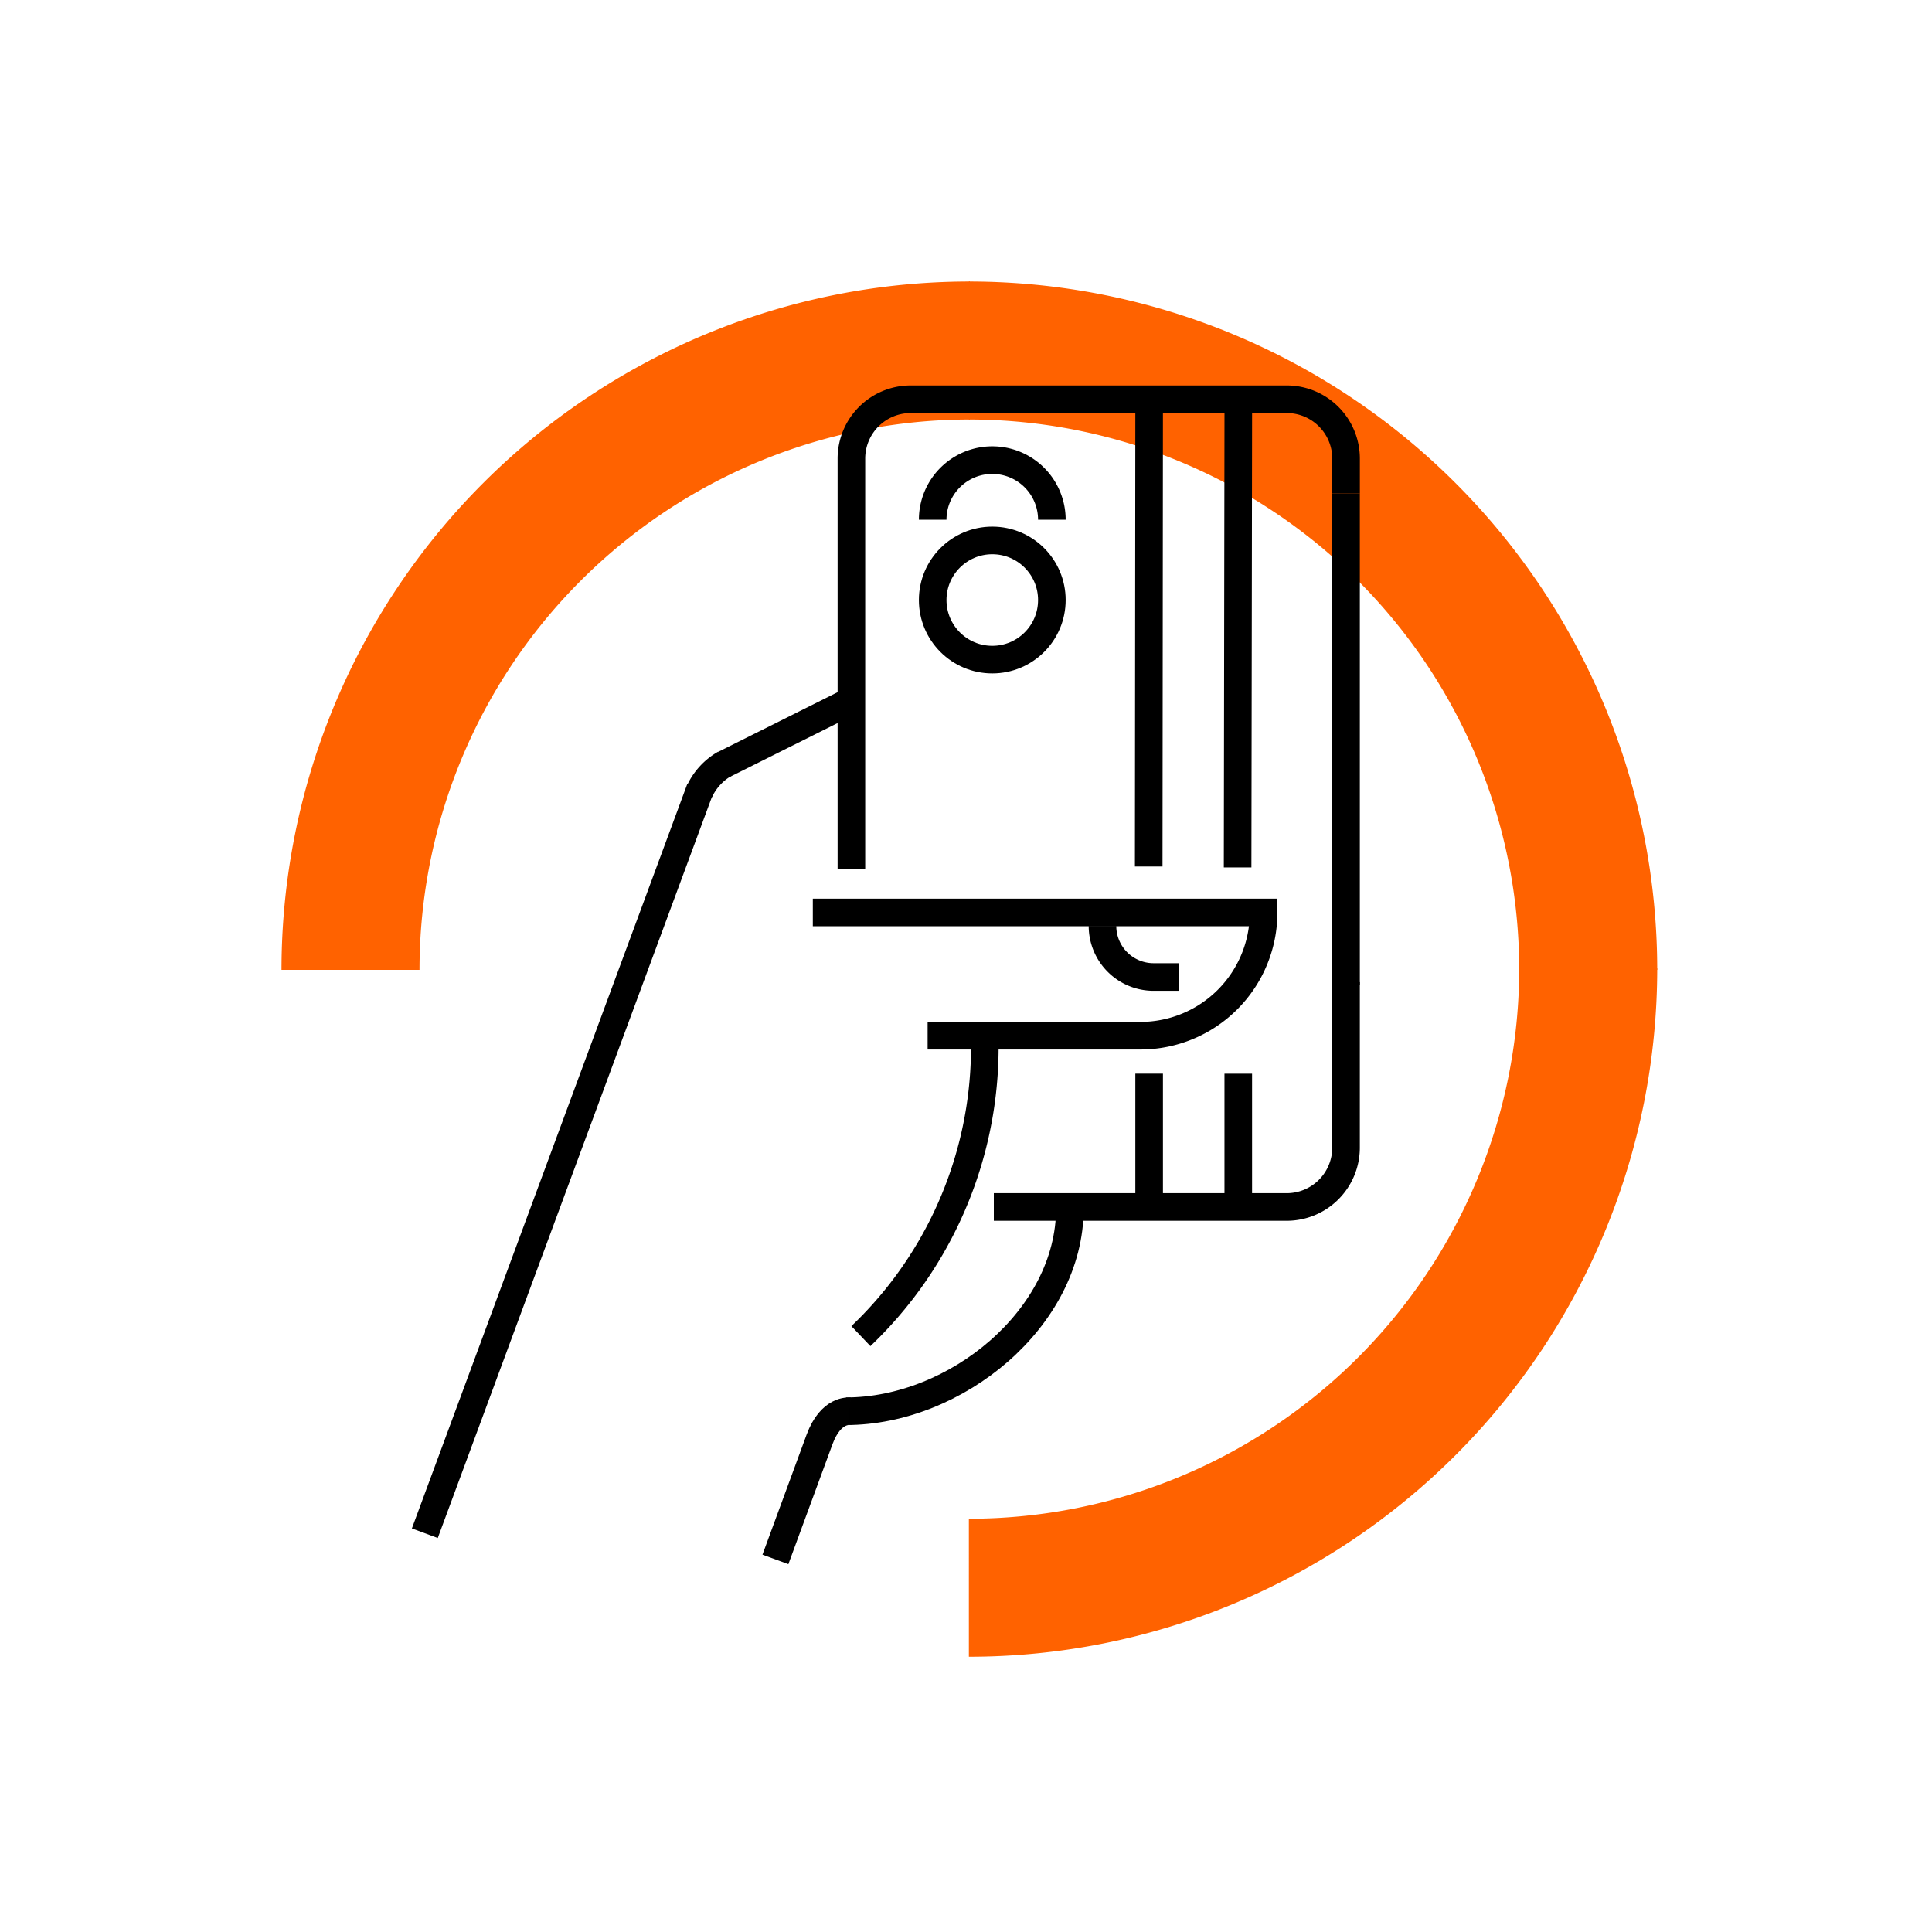 <svg xmlns="http://www.w3.org/2000/svg" xmlns:xlink="http://www.w3.org/1999/xlink" width="140" height="140" viewBox="0 0 140 140">
  <defs>
    <clipPath id="clip-Carta_1">
      <rect width="140" height="140"/>
    </clipPath>
  </defs>
  <g id="Carta_1" data-name="Carta – 1" clip-path="url(#clip-Carta_1)">
    <g id="Group_89673" data-name="Group 89673" transform="translate(19.028 18.928)">
      <path id="Path_88222" data-name="Path 88222" d="M131.97,60.106A44.881,44.881,0,0,0,87.09,15.225" transform="translate(-35.91 -8.753)" fill="none" stroke="#ff6200" stroke-miterlimit="10" stroke-width="10"/>
      <path id="Path_88223" data-name="Path 88223" d="M131.97,86.4a44.881,44.881,0,0,1-44.88,44.881" transform="translate(-35.91 -35.156)" fill="none" stroke="#ff6200" stroke-miterlimit="10" stroke-width="10"/>
      <path id="Path_88224" data-name="Path 88224" d="M15.855,60.106a44.881,44.881,0,0,1,44.88-44.881" transform="translate(-9.484 -8.753)" fill="none" stroke="#ff6200" stroke-miterlimit="10" stroke-width="10"/>
    </g>
    <g id="Group_89719" data-name="Group 89719" transform="translate(-0.742 -0.442)">
      <line id="Line_18508" data-name="Line 18508" x1="19.966" y2="53.971" transform="translate(31.527 57.574)" fill="none" stroke="#000" stroke-miterlimit="10" stroke-width="2"/>
      <path id="Path_89935" data-name="Path 89935" d="M80.071,89.49q0,.987-.065,1.958a28.911,28.911,0,0,1-8.914,19.02" transform="translate(-7.966 -13.206)" fill="none" stroke="#000" stroke-miterlimit="10" stroke-width="2"/>
      <path id="Path_89936" data-name="Path 89936" d="M70.539,125.9c7.957,0,16.224-6.737,16.224-14.694" transform="translate(-8.494 -23.194)" fill="none" stroke="#000" stroke-miterlimit="10" stroke-width="2"/>
      <path id="Path_89937" data-name="Path 89937" d="M64.643,71.486H97.309a8.932,8.932,0,0,1-8.932,8.932H72.962" transform="translate(-5.001 -4.925)" fill="none" stroke="#000" stroke-miterlimit="10" stroke-width="2"/>
      <path id="Path_89938" data-name="Path 89938" d="M51.279,51.53a4.471,4.471,0,0,0-1.847,2.006" transform="translate(1.996 4.253)" fill="none" stroke="#000" stroke-miterlimit="10" stroke-width="2"/>
      <line id="Line_18509" data-name="Line 18509" x1="9.432" y2="4.713" transform="translate(53.215 51.115)" fill="none" stroke="#000" stroke-miterlimit="10" stroke-width="2"/>
      <path id="Path_89939" data-name="Path 89939" d="M114.449,80.833V92.828a4.3,4.3,0,0,1-4.3,4.3H88.926" transform="translate(-16.168 -9.224)" fill="none" stroke="#000" stroke-miterlimit="10" stroke-width="2"/>
      <line id="Line_18510" data-name="Line 18510" y2="35.6" transform="translate(98.281 36.204)" fill="none" stroke="#000" stroke-miterlimit="10" stroke-width="2"/>
      <line id="Line_18511" data-name="Line 18511" x1="0.031" y2="33.179" transform="translate(83.982 30.053)" fill="none" stroke="#000" stroke-miterlimit="10" stroke-width="2"/>
      <line id="Line_18512" data-name="Line 18512" x1="0.05" y2="33.247" transform="translate(90.424 30.053)" fill="none" stroke="#000" stroke-miterlimit="10" stroke-width="2"/>
      <line id="Line_18513" data-name="Line 18513" y2="9.631" transform="translate(84.013 78.243)" fill="none" stroke="#000" stroke-miterlimit="10" stroke-width="2"/>
      <line id="Line_18514" data-name="Line 18514" y2="9.628" transform="translate(90.472 78.246)" fill="none" stroke="#000" stroke-miterlimit="10" stroke-width="2"/>
      <path id="Path_89940" data-name="Path 89940" d="M89.359,15.116a4.318,4.318,0,1,0-8.636,0" transform="translate(-12.395 22.987)" fill="none" stroke="#000" stroke-miterlimit="10" stroke-width="2"/>
      <ellipse id="Ellipse_1992" data-name="Ellipse 1992" cx="4.318" cy="4.318" rx="4.318" ry="4.318" transform="translate(68.328 39.604)" fill="none" stroke="#000" stroke-miterlimit="10" stroke-width="2"/>
      <path id="Path_89941" data-name="Path 89941" d="M103.51,73.3a3.7,3.7,0,0,0,3.7,3.7h1.862" transform="translate(-22.877 -5.761)" fill="none" stroke="#000" stroke-miterlimit="10" stroke-width="2"/>
      <path id="Path_89942" data-name="Path 89942" d="M69.818,36.691V6.933a4.3,4.3,0,0,1,4.3-4.3h27.245a4.3,4.3,0,0,1,4.3,4.3V9.463" transform="translate(-7.38 26.741)" fill="none" stroke="#000" stroke-miterlimit="10" stroke-width="2"/>
      <path id="Path_89943" data-name="Path 89943" d="M0,8.48s2.386-6.5,3.2-8.7S5.35-2.25,5.35-2.25" transform="translate(56.932 104.962)" fill="none" stroke="#010101" stroke-width="2"/>
    </g>
  </g>
</svg>
